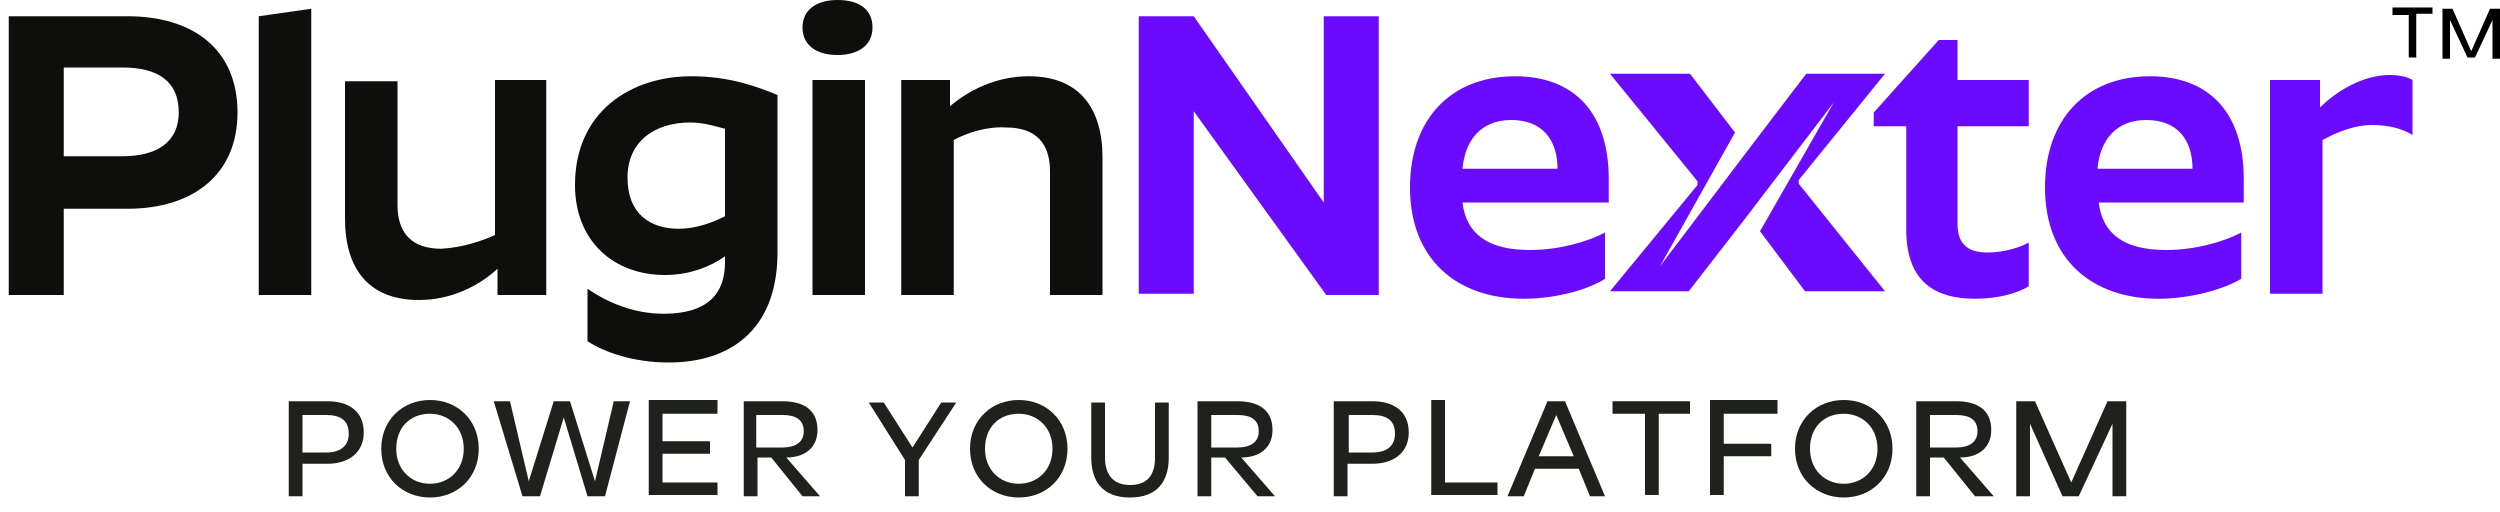 <?xml version="1.0" encoding="utf-8"?>
<!-- Generator: Adobe Illustrator 23.0.1, SVG Export Plug-In . SVG Version: 6.00 Build 0)  -->
<svg version="1.1" id="Layer_1" xmlns="http://www.w3.org/2000/svg" xmlns:xlink="http://www.w3.org/1999/xlink" x="0px" y="0px"
	 viewBox="0 0 200 41" style="enable-background:new 0 0 200 41;" xml:space="preserve">
<style type="text/css">
	.st0{fill:#1F211C;}
	.st1{fill:#0E0F0C;}
	.st2{fill:#6A0BFF;}
</style>
<g>
	<path class="st0" d="M26.2,32.1c1.7,0,2.9,0.8,2.9,2.5c0,1.6-1.2,2.5-2.9,2.5h-2v2.6h-1.1v-7.6H26.2z M24.2,33.2v3h1.9
		c1.1,0,1.8-0.5,1.8-1.5c0-1.1-0.7-1.5-1.8-1.5H24.2z"/>
	<path class="st0" d="M30.5,35.9c0-2.3,1.7-3.9,3.9-3.9c2.2,0,3.9,1.6,3.9,3.9c0,2.3-1.7,3.9-3.9,3.9C32.2,39.8,30.5,38.2,30.5,35.9
		z M37.1,35.9c0-1.7-1.2-2.8-2.7-2.8c-1.6,0-2.7,1.1-2.7,2.8c0,1.7,1.2,2.8,2.7,2.8C35.9,38.7,37.1,37.6,37.1,35.9z"/>
	<path class="st0" d="M39.5,32.1h1.3l1.5,6.4l2-6.4h1.3l2,6.4l1.5-6.4h1.3l-2,7.6h-1.4l-1.9-6.3l-1.9,6.3h-1.4L39.5,32.1z"/>
	<path class="st0" d="M57.4,32.1v1H53v2.2h3.8v1H53v2.3h4.4v1h-5.5v-7.6H57.4z"/>
	<path class="st0" d="M62.6,32.1c1.7,0,2.8,0.7,2.8,2.3c0,1.4-1,2.2-2.5,2.2h0l2.7,3.1h-1.4l-2.5-3.1h-1.1v3.1h-1.1v-7.6H62.6z
		 M60.5,33.2v2.6h2.1c1,0,1.7-0.4,1.7-1.3c0-0.9-0.6-1.3-1.7-1.3H60.5z"/>
	<path class="st0" d="M73.5,39.7h-1.1v-2.9l-2.9-4.6h1.2l2.3,3.6l2.3-3.6h1.2l-3,4.6V39.7z"/>
	<path class="st0" d="M77.6,35.9c0-2.3,1.7-3.9,3.9-3.9c2.2,0,3.9,1.6,3.9,3.9c0,2.3-1.7,3.9-3.9,3.9C79.3,39.8,77.6,38.2,77.6,35.9
		z M84.2,35.9c0-1.7-1.2-2.8-2.7-2.8c-1.6,0-2.7,1.1-2.7,2.8c0,1.7,1.2,2.8,2.7,2.8C83,38.7,84.2,37.6,84.2,35.9z"/>
	<path class="st0" d="M93.5,36.6c0,1.9-0.9,3.2-3.1,3.2c-2.2,0-3.1-1.3-3.1-3.2v-4.4h1.1v4.4c0,1.3,0.6,2.2,2,2.2c1.4,0,2-0.8,2-2.2
		v-4.4h1.1V36.6z"/>
	<path class="st0" d="M99,32.1c1.7,0,2.8,0.7,2.8,2.3c0,1.4-1,2.2-2.5,2.2h0l2.7,3.1h-1.4L98,36.6h-1.1v3.1h-1.1v-7.6H99z
		 M96.9,33.2v2.6H99c1,0,1.7-0.4,1.7-1.3c0-0.9-0.6-1.3-1.7-1.3H96.9z"/>
	<path class="st0" d="M109.8,32.1c1.7,0,2.9,0.8,2.9,2.5c0,1.6-1.2,2.5-2.9,2.5h-2v2.6h-1.1v-7.6H109.8z M107.9,33.2v3h1.9
		c1.1,0,1.8-0.5,1.8-1.5c0-1.1-0.7-1.5-1.8-1.5H107.9z"/>
	<path class="st0" d="M115.6,32.1v6.5h4.2v1h-5.3v-7.6H115.6z"/>
	<path class="st0" d="M120.6,39.7l3.2-7.6h1.4l3.2,7.6h-1.2l-0.9-2.2h-3.5l-0.9,2.2H120.6z M123.1,36.5h2.8l-1.4-3.3L123.1,36.5z"/>
	<path class="st0" d="M129,32.1h6.2v1h-2.5v6.5h-1.1v-6.5H129V32.1z"/>
	<path class="st0" d="M142.2,32.1v1h-4.3v2.4h3.8v1h-3.8v3.1h-1.1v-7.6H142.2z"/>
	<path class="st0" d="M143.6,35.9c0-2.3,1.7-3.9,3.9-3.9c2.2,0,3.9,1.6,3.9,3.9c0,2.3-1.7,3.9-3.9,3.9
		C145.3,39.8,143.6,38.2,143.6,35.9z M150.2,35.9c0-1.7-1.2-2.8-2.7-2.8c-1.6,0-2.7,1.1-2.7,2.8c0,1.7,1.2,2.8,2.7,2.8
		C149,38.7,150.2,37.6,150.2,35.9z"/>
	<path class="st0" d="M156.5,32.1c1.7,0,2.8,0.7,2.8,2.3c0,1.4-1,2.2-2.5,2.2h0l2.7,3.1H158l-2.5-3.1h-1.1v3.1h-1.1v-7.6H156.5z
		 M154.4,33.2v2.6h2.1c1,0,1.7-0.4,1.7-1.3c0-0.9-0.6-1.3-1.7-1.3H154.4z"/>
	<path class="st0" d="M162.4,33.9v5.8h-1.1v-7.6h1.5l2.9,6.5l2.9-6.5h1.5v7.6h-1.1v-5.8l-2.7,5.8H165L162.4,33.9z"/>
</g>
<g>
	<path class="st1" d="M10.2,1.3C15.4,1.3,19,3.9,19,9c0,5-3.6,7.7-8.8,7.7H5.1v6.9H0.7V1.3H10.2z M5.1,5.4v7.1h4.7
		c2.7,0,4.5-1.1,4.5-3.5c0-2.6-1.8-3.6-4.5-3.6H5.1z"/>
	<path class="st1" d="M24.9,0.7v22.9h-4.2V1.3L24.9,0.7z"/>
	<path class="st1" d="M39.6,18.8V6.4h4.1v17.2h-3.9v-2.1c-1.4,1.3-3.6,2.5-6.3,2.5c-4,0-5.9-2.5-5.9-6.5v-11h4.2v9.9
		c0,2.2,1.1,3.5,3.5,3.5C37,19.8,38.5,19.3,39.6,18.8z"/>
	<path class="st1" d="M53.5,29c-2.8,0-5.1-0.8-6.5-1.7v-4.2c1.6,1.1,3.7,2,6.1,2c3.5,0,4.9-1.6,4.9-4.1v-0.5
		c-1.1,0.8-2.8,1.5-4.8,1.5c-4.1,0-7.2-2.7-7.2-7.2c0-5.9,4.5-8.7,9.3-8.7c3,0,5.2,0.8,6.9,1.5v12.8C62.1,26.6,58.2,29,53.5,29z
		 M54.3,18.3c1.4,0,2.7-0.5,3.7-1v-7c-0.8-0.2-1.7-0.5-2.8-0.5c-2.8,0-5,1.5-5,4.4C50.2,17.1,52,18.3,54.3,18.3z"/>
	<path class="st1" d="M64.2,2.2c0-1.4,1.1-2.2,2.8-2.2c1.8,0,2.8,0.8,2.8,2.2s-1.1,2.2-2.8,2.2C65.3,4.4,64.2,3.6,64.2,2.2z
		 M69.2,6.4v17.2H65V6.4H69.2z"/>
	<path class="st1" d="M76.3,11.2v12.4h-4.2V6.4h3.9v2.1c1.4-1.2,3.6-2.4,6.3-2.4c4,0,5.9,2.5,5.9,6.5v11h-4.2v-9.9
		c0-2.2-1.1-3.5-3.5-3.5C79,10.1,77.4,10.6,76.3,11.2z"/>
	<path class="st2" d="M105.9,16.2V1.3h4.4v22.3h-4.2L95.5,8.9v14.6h-4.4V1.3h4.4L105.9,16.2z"/>
	<path class="st2" d="M121.9,23.9c-5.4,0-9.1-3.2-9.1-8.9c0-5.5,3.3-8.9,8.4-8.9c4.8,0,7.5,3,7.5,8.2v1.9H117c0.3,2.5,2,3.8,5.4,3.8
		c2.4,0,4.7-0.7,6-1.4v3.7C127.2,23.1,124.6,23.9,121.9,23.9z M117,13.5h7.6c0-2.3-1.2-3.9-3.7-3.9C118.5,9.6,117.2,11.2,117,13.5z"
		/>
	<path class="st2" d="M158,23.9c-3,0-5.5-1.2-5.5-5.5v-8.3h-2.6V9l5.2-5.8h1.5v3.2h5.7v3.7h-5.7v7.8c0,1.7,0.9,2.3,2.4,2.3
		c1.3,0,2.6-0.4,3.3-0.8v3.5C161.5,23.4,160,23.9,158,23.9z"/>
	<path class="st2" d="M172.7,23.9c-5.4,0-9.1-3.2-9.1-8.9c0-5.5,3.3-8.9,8.4-8.9c4.8,0,7.5,3,7.5,8.2v1.9h-11.6
		c0.3,2.5,2,3.8,5.4,3.8c2.4,0,4.7-0.7,6-1.4v3.7C178,23.1,175.3,23.9,172.7,23.9z M167.8,13.5h7.6c0-2.3-1.2-3.9-3.7-3.9
		C169.3,9.6,168,11.2,167.8,13.5z"/>
	<path class="st2" d="M185.6,6.4v2.2c1.3-1.3,3.4-2.6,5.6-2.6c0.6,0,1.3,0.1,1.8,0.4v4.4c-0.8-0.5-1.9-0.8-3.2-0.8
		c-1.5,0-2.9,0.6-4,1.2v12.3h-4.2V6.4H185.6z"/>
	<polygon class="st2" points="143.9,14.4 150.8,5.9 144.5,5.9 140,11.8 140,11.8 132.8,21.3 138.8,10.6 135.2,5.9 128.8,5.9 
		135.8,14.5 135.8,14.8 128.8,23.3 135.1,23.3 139.6,17.5 139.6,17.5 146.7,8.2 140.8,18.5 144.4,23.3 150.8,23.3 143.9,14.7 	"/>
</g>
<g>
	<path d="M191.3,0.6h3.3v0.5h-1.3v3.5h-0.6V1.2h-1.3V0.6z"/>
	<path d="M196,1.6v3.1h-0.6v-4h0.8l1.5,3.4l1.5-3.4h0.8v4h-0.6V1.6L198,4.6h-0.6L196,1.6z"/>
</g>
</svg>
